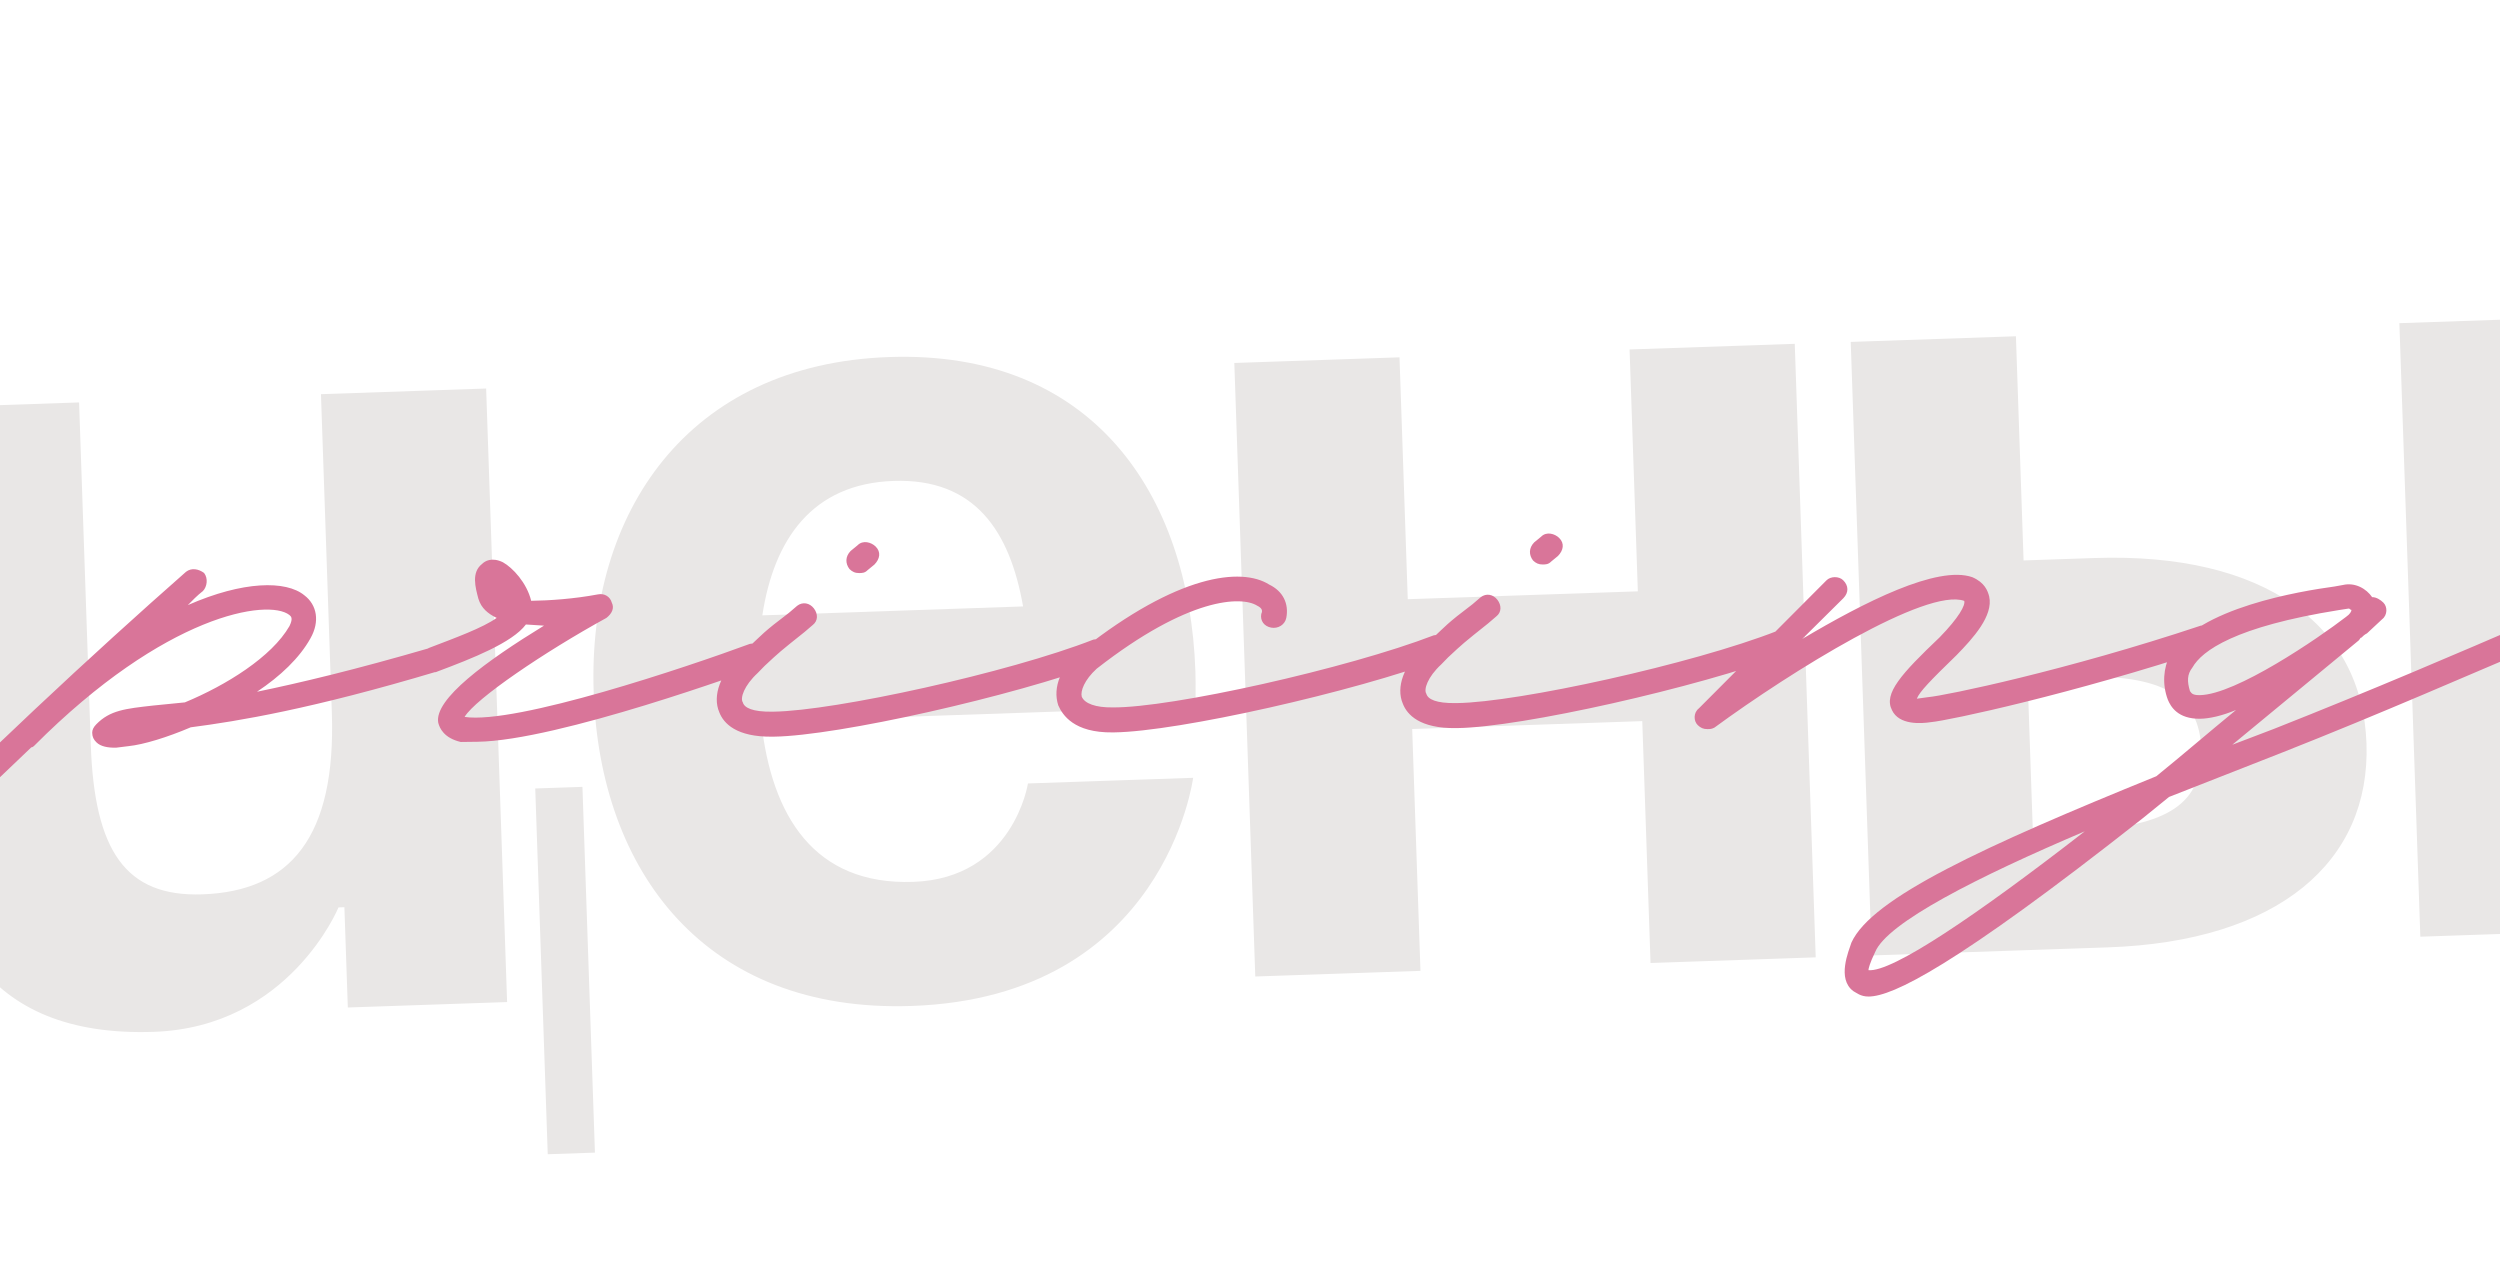 <?xml version="1.0" encoding="UTF-8"?> <svg xmlns="http://www.w3.org/2000/svg" width="1440" height="736" viewBox="0 0 1440 736" fill="none"><path d="M335.484 453.232L342.681 663.91L315.497 664.838L308.3 454.161L335.484 453.232ZM280.018 223.792L292.091 577.186L200.344 580.321L198.371 522.554L194.973 522.67C194.973 522.67 166.712 591.675 88.558 594.345C-9.985 597.712 -39.374 534.078 -42.16 452.526L-49.59 235.053L45.554 231.802L52.287 428.887C54.377 490.052 72.296 516.655 116.47 515.146C167.44 513.405 193.58 481.894 191.142 410.536L184.873 227.043L280.018 223.792ZM341.954 398.58C338.425 295.28 396.054 209.622 512.267 205.652C628.479 201.682 685.023 283.439 688.552 386.739C688.831 394.894 688.569 407.15 688.569 407.15L438.475 415.694C444.41 469.923 468.909 509.91 525.996 507.96C583.762 505.986 592.099 451.27 592.099 451.27L687.244 448.019C687.244 448.019 671.151 574.443 525.036 579.434C406.105 583.497 345.483 501.879 341.954 398.58ZM514.704 277.011C467.812 278.613 445.773 310.664 439.104 354.437L589.296 349.306C581.694 306.02 561.597 275.409 514.704 277.011ZM950.706 554.686L945.947 415.368L813.424 419.895L818.184 559.214L723.039 562.464L710.966 209.07L806.111 205.82L810.87 345.138L943.393 340.611L938.634 201.292L1033.78 198.042L1045.85 551.436L950.706 554.686ZM1078.1 550.334L1066.02 196.94L1161.17 193.69L1165.58 322.815L1206.36 321.422C1304.9 318.055 1360.78 360.372 1363.1 428.333C1365.42 496.293 1312.56 542.324 1214.02 545.691L1078.1 550.334ZM1195.09 389.846L1167.9 390.775L1170.92 479.124L1198.1 478.195C1249.07 476.454 1269 462.165 1267.95 431.583C1266.91 401.001 1246.06 388.105 1195.09 389.846ZM1477.18 182.894L1489.26 536.288L1394.11 539.538L1382.04 186.145L1477.18 182.894Z" fill="#E9E7E6"></path><path d="M256.566 377.886C257.416 381.876 255.867 385.895 251.877 386.745C179.344 408.458 137.028 415.389 109.87 418.93C96.341 424.701 82.793 428.871 74.003 429.781L66.814 430.672C62.014 430.732 58.005 429.982 55.575 427.612C53.955 426.033 53.135 424.443 53.105 422.043C53.084 420.443 53.864 418.833 55.444 417.213C63.343 409.113 72.132 408.203 88.111 406.402L106.489 404.572C130.367 394.671 156.564 378.341 166.742 360.612C169.082 355.782 167.472 355.002 166.662 354.212C154.543 344.764 95.448 353.506 19.598 429.664C18.808 430.474 18.008 430.484 18.008 430.484C-76.08 519.672 -154.23 603.859 -155.549 626.278C-156.298 630.287 -158.668 632.717 -163.468 632.778C-167.467 632.828 -169.907 629.658 -169.958 625.659C-167.28 584.022 1.898 421.886 107.145 329.357C110.315 326.917 114.325 327.667 117.555 330.027C119.995 333.196 119.255 338.006 116.885 340.436C113.716 342.876 110.556 346.116 108.186 348.546C140.013 334.545 164.811 334.234 175.321 342.903C182.591 348.412 184.311 357.991 178.832 367.661C172.573 378.94 161.504 389.48 148.016 398.45C172.754 393.339 204.661 385.738 247.707 373.197C251.696 372.347 255.716 373.896 256.566 377.886ZM265.376 427.379C255.746 425.1 253.276 419.53 252.436 416.341C249.866 402.772 279.992 380.792 313.338 360.372L302.929 359.703C295.06 370.202 271.973 379.293 252.065 386.743C248.885 388.383 244.855 386.034 243.205 382.054C242.365 378.864 243.115 374.854 247.094 373.204C262.223 367.414 278.151 361.614 286.08 355.914C281.251 353.574 277.211 350.425 275.541 344.845C273.86 338.466 271.35 329.697 277.689 324.817C279.269 323.197 283.239 320.747 289.678 323.866C295.318 326.996 303.428 335.694 305.958 346.064C316.358 345.933 330.746 344.952 344.315 342.382C348.305 341.532 351.535 343.891 352.375 347.081C354.015 350.261 352.455 353.481 349.285 355.921C313.529 375.571 273.864 402.471 267.595 412.95C297.253 417.378 396.043 384.136 431.88 370.885C435.869 370.035 439.889 371.585 440.739 375.574C442.379 378.754 440.83 382.774 436.85 384.424C432.071 386.084 321.371 426.676 274.975 427.259L265.376 427.379ZM494.929 330.091C492.529 330.121 490.919 329.341 489.299 327.761C486.859 324.591 486.809 320.592 489.969 317.352L493.928 314.102C497.088 310.862 501.908 312.402 504.337 314.771C507.577 317.931 506.828 321.941 503.668 325.18L499.709 328.43C498.129 330.05 496.529 330.07 494.929 330.091ZM444.908 424.326C424.109 424.587 416.81 416.678 414.329 410.308C410.209 400.759 414.848 387.9 426.717 377.35L430.666 373.3C439.365 365.191 439.355 364.391 454.413 353.001L459.163 348.941C462.332 346.501 466.342 347.251 468.782 350.42C471.222 353.59 471.272 357.59 468.103 360.03L463.353 364.09C449.095 375.469 449.095 375.469 440.396 383.579L436.447 387.629C428.538 394.929 426.228 402.158 427.858 404.538C428.698 407.728 433.528 410.067 444.727 409.927L445.527 409.917C480.724 409.475 581.255 387.412 629.82 368.401C633.81 367.55 637.83 369.1 638.68 373.09C640.32 376.269 638.77 380.289 634.791 381.939C583.826 400.98 482.505 423.854 445.708 424.316L444.908 424.326ZM640.949 421.865C618.55 422.146 612.02 411.827 609.55 406.258C606.22 395.899 610.869 383.84 623.547 374.08C678.211 330.99 714.958 326.529 731.087 336.727C739.137 340.626 742.427 347.786 740.927 355.805C740.178 359.815 736.208 362.265 732.198 361.515C728.189 360.765 725.749 357.596 726.498 353.586C727.278 351.976 727.258 350.376 724.038 348.817C715.169 343.327 684.771 343.709 631.687 385.179C624.568 391.668 622.249 398.098 623.089 401.288C624.739 405.267 631.169 407.587 640.768 407.466C674.375 407.845 776.496 384.961 825.861 365.94C829.851 365.09 833.871 366.64 834.721 370.629C836.361 373.809 834.811 377.829 830.832 379.479C779.867 398.52 678.546 421.393 641.749 421.855L640.949 421.865ZM888.648 325.149C886.248 325.179 884.638 324.399 883.018 322.819C880.578 319.65 880.528 315.65 883.688 312.41L887.647 309.16C890.807 305.92 895.627 307.46 898.056 309.829C901.296 312.989 900.547 316.999 897.387 320.239L893.428 323.489C891.848 325.109 890.248 325.129 888.648 325.149ZM838.627 419.384C817.828 419.645 810.529 411.736 808.048 405.367C803.928 395.818 808.567 382.958 820.436 372.409L824.385 368.359C833.084 360.249 833.074 359.449 848.132 348.059L852.882 343.999C856.051 341.559 860.061 342.309 862.501 345.479C864.941 348.648 864.991 352.648 861.822 355.088L857.072 359.148C842.814 370.528 842.814 370.528 834.115 378.637L830.166 382.687C822.257 389.987 819.947 397.217 821.577 399.596C822.417 402.786 827.247 405.126 838.446 404.985L839.246 404.975C874.443 404.533 974.974 382.47 1023.54 363.459C1027.53 362.609 1031.55 364.158 1032.4 368.148C1034.04 371.328 1032.49 375.347 1028.51 376.998C977.545 396.039 876.224 418.912 839.427 419.374L838.627 419.384ZM983.502 419.966C981.102 419.996 979.492 419.216 977.872 417.636C975.442 415.267 975.382 410.467 978.551 408.027L1052.03 334.299C1054.4 331.869 1059.2 331.809 1061.63 334.178C1064.87 337.338 1064.92 341.338 1061.76 344.578L1038.05 368.077C1073.79 346.827 1115.93 325.496 1136.02 332.445C1143.25 335.554 1144.92 340.334 1145.76 343.523C1148.3 354.692 1136.46 367.642 1126.98 377.362C1111.96 391.951 1105.64 398.431 1104.09 402.451L1110.48 401.571C1120.87 400.64 1190.29 386.168 1267.58 360.396C1270.77 359.556 1274.79 361.105 1276.44 365.085C1277.29 369.075 1275.74 373.094 1271.75 373.945C1193.66 399.727 1122.65 415.019 1112.26 415.949C1106.67 416.82 1093.88 417.78 1089.77 409.031C1084.85 399.492 1095.11 388.163 1117.25 367.083C1128.31 355.743 1132.22 348.494 1131.39 346.104C1109.69 338.376 1031.89 386.556 987.491 419.116C985.902 419.936 985.102 419.946 983.502 419.966ZM1465.78 361.908C1467.42 365.088 1465.88 369.908 1462.7 371.548C1423.7 388.038 1371.19 411.099 1314.67 433.411L1249.38 459.032L1234.33 471.222C1125.01 557.401 1090.01 573.841 1076.41 574.012C1071.61 574.072 1069.18 571.702 1067.57 570.923C1057.88 563.844 1064.88 547.755 1066.42 542.935C1078.1 517.186 1142.53 487.575 1242.03 447.123C1257.08 434.933 1272.12 421.944 1287.96 408.944C1280 412.244 1272.82 413.934 1267.22 414.005C1254.42 414.165 1250.33 407.016 1248.68 403.036C1245.37 394.277 1246.05 384.668 1249.96 377.418C1265.61 350.02 1325.5 340.467 1344.67 337.826L1349.46 336.966C1356.64 335.276 1363.09 339.195 1366.35 343.955C1368.75 343.925 1371.17 345.495 1372.79 347.074C1375.22 349.444 1375.28 354.244 1372.11 356.684L1363.41 364.793C1361.82 365.613 1361.03 366.423 1360.24 367.233C1359.44 367.243 1359.45 368.043 1358.66 368.853L1285.81 428.972L1309.69 419.872C1366.22 397.561 1417.94 375.31 1456.14 358.829C1460.12 357.179 1464.14 358.729 1465.78 361.908ZM1261.42 398.076C1262.23 398.866 1262.25 400.466 1267.05 400.406C1287.85 400.145 1335.44 367.545 1351.29 355.345C1353.67 353.715 1354.45 352.105 1354.44 351.305C1353.64 351.315 1353.63 350.515 1352.83 350.525L1347.24 351.395C1287.35 360.948 1268.33 374.788 1262.85 384.457C1259.7 388.497 1259.75 392.497 1261.42 398.076ZM1076.22 558.813C1089.84 560.242 1139.02 526.822 1200.83 478.843C1138.75 505.224 1087.08 531.475 1080.09 548.364C1076.97 554.803 1076.21 558.013 1076.22 558.813Z" fill="#D97599"></path></svg> 